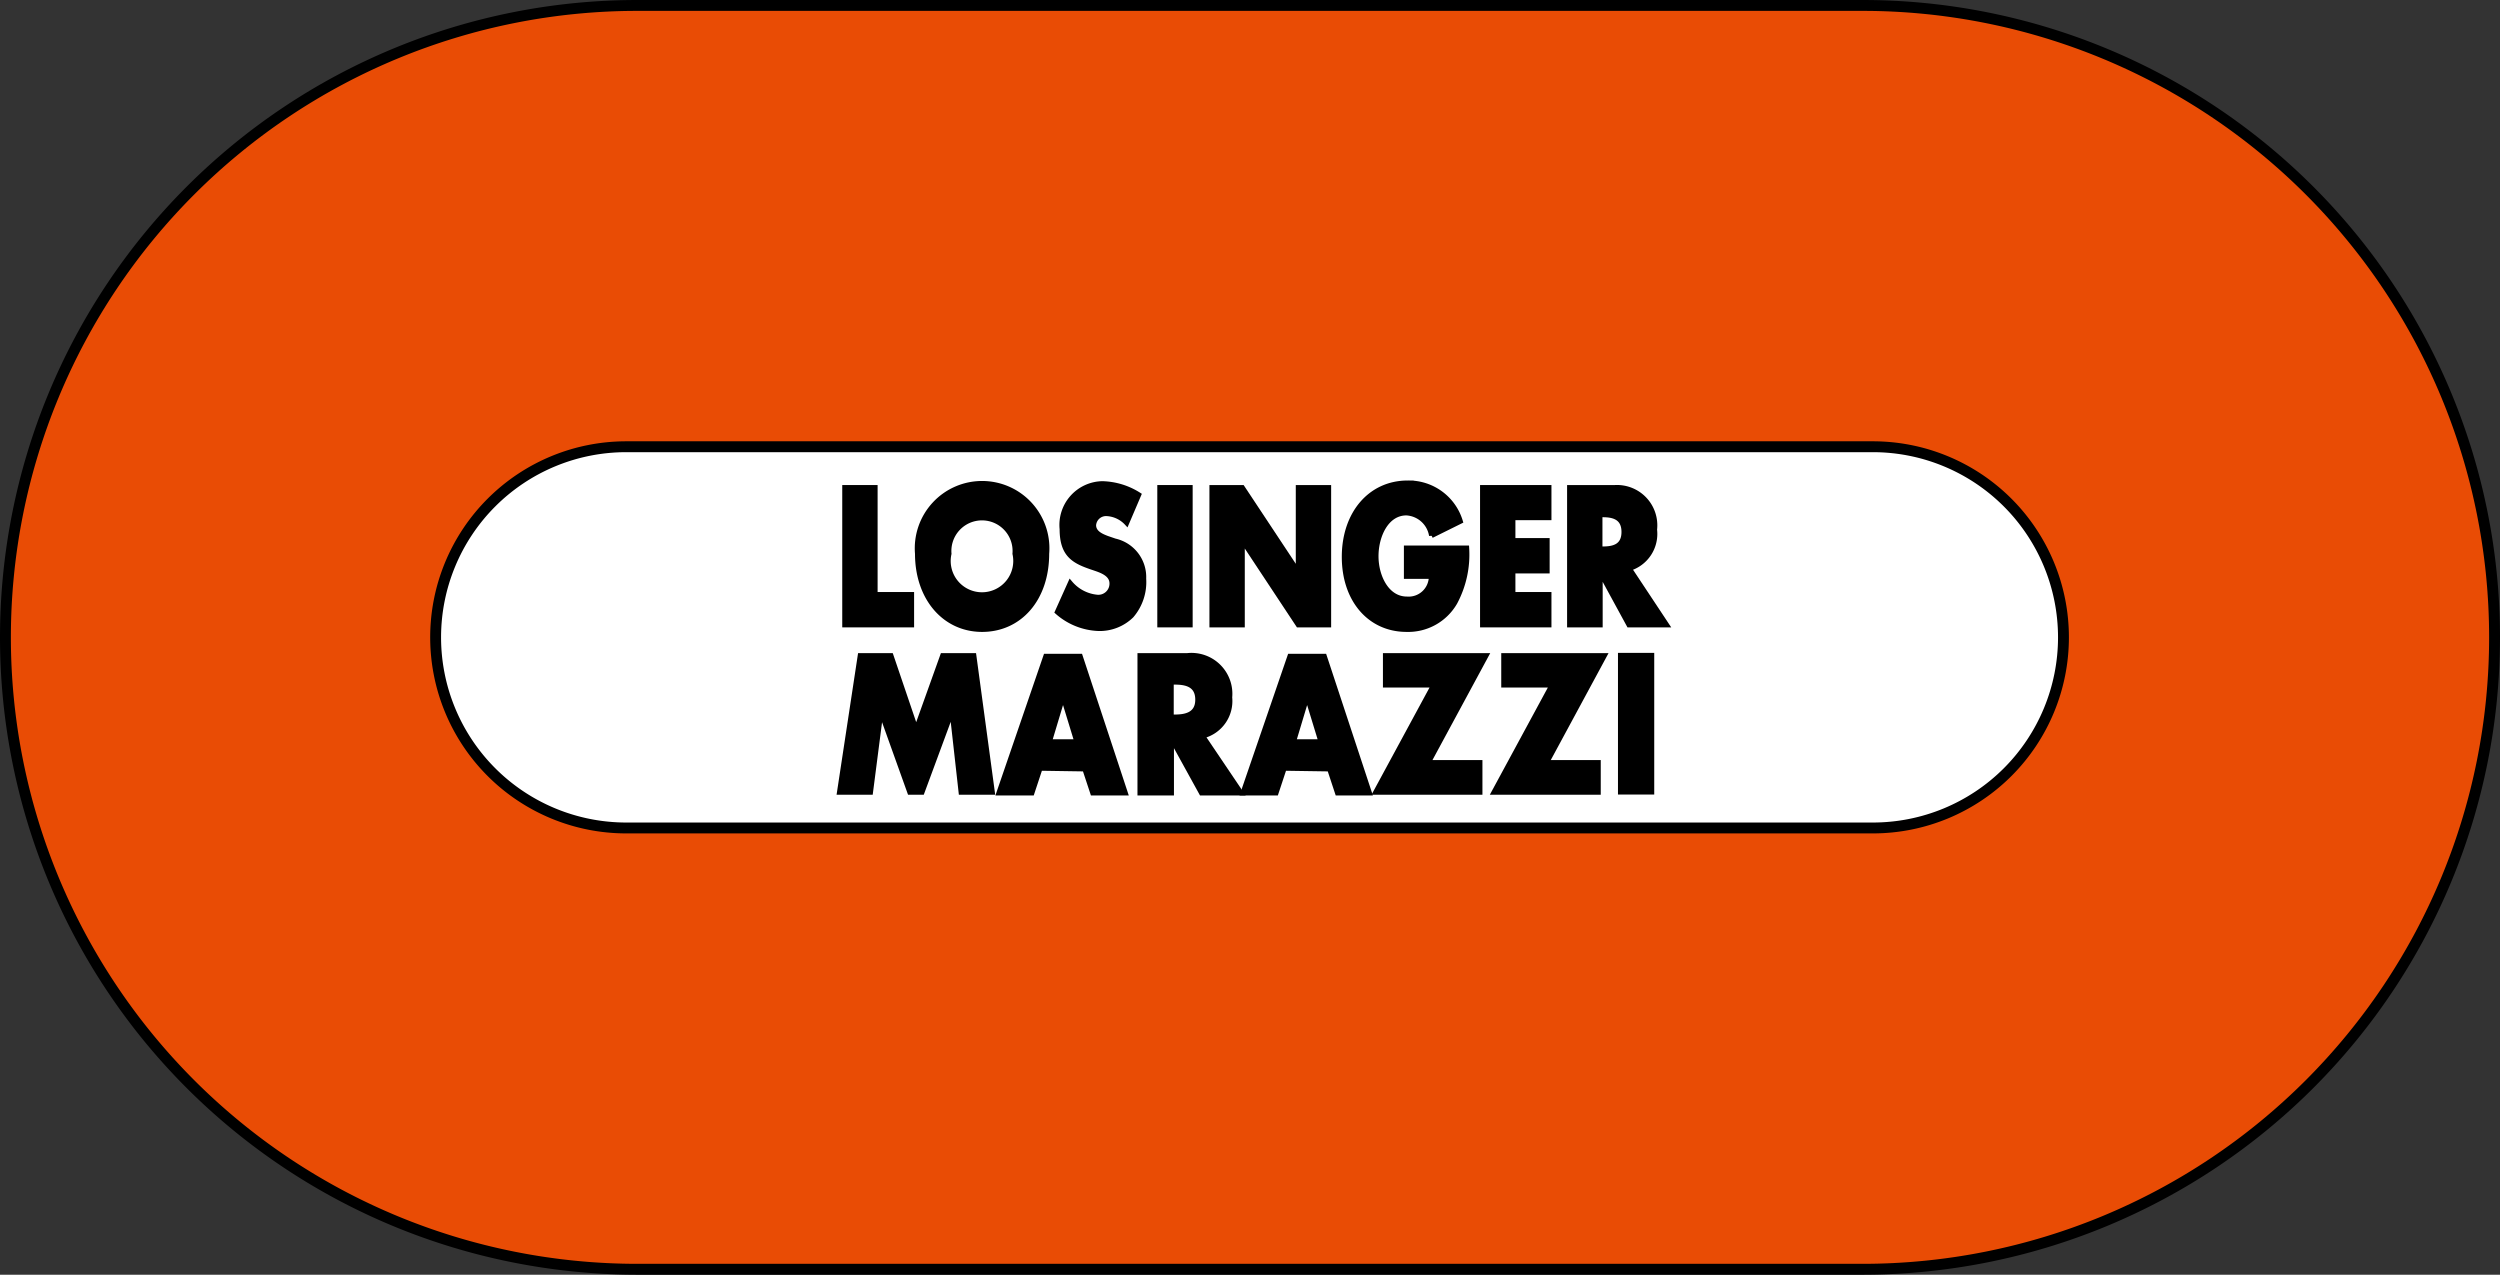 <svg xmlns="http://www.w3.org/2000/svg" xmlns:xlink="http://www.w3.org/1999/xlink" viewBox="0 0 110.3 56.24"><rect x="0" y="0" width="110.3" height="56.24" fill="#333333" stroke="none"/><defs><style>.cls-1,.cls-7,.cls-8,.cls-9{fill:none;}.cls-2{isolation:isolate;}.cls-3{mix-blend-mode:multiply;}.cls-4{clip-path:url(#clip-path);}.cls-5{fill:#fff;}.cls-6{fill:#e94c05;}.cls-7,.cls-8,.cls-9{stroke:#000;}.cls-7{stroke-linejoin:bevel;stroke-width:0.48px;}.cls-8{stroke-width:0.19px;}.cls-9{stroke-width:0.22px;}</style><clipPath id="clip-path" transform="translate(-17 -13)"><rect class="cls-1" width="144.3" height="70.24"></rect></clipPath></defs><g class="cls-2"><g id="Calque_2" data-name="Calque 2"><g id="Calque_1-2" data-name="Calque 1"><g class="cls-3"><g class="cls-4"><rect class="cls-5" x="15.09" y="13.85" width="80.12" height="30.05"></rect><path class="cls-6" d="M44.63,32.71a8.41,8.41,0,1,0,0,16.82h55a8.41,8.41,0,0,0,0-16.82ZM45.12,69a27.88,27.88,0,0,1,0-55.76H99.18a27.88,27.88,0,0,1,0,55.76H45.12Z" transform="translate(-17 -13)"></path><path class="cls-7" d="M44.63,32.71a8.41,8.41,0,1,0,0,16.82h55a8.41,8.41,0,0,0,0-16.82ZM45.12,69a27.88,27.88,0,0,1,0-55.76H99.18a27.88,27.88,0,0,1,0,55.76H45.12Z" transform="translate(-17 -13)"></path><polygon points="37.94 28.91 39.32 28.91 40.42 32.15 41.58 28.91 42.98 28.91 43.8 34.97 42.39 34.97 42 31.48 41.98 31.48 40.69 34.97 40.13 34.97 38.88 31.48 38.87 31.48 38.42 34.97 37.02 34.97 37.94 28.91"></polygon><polygon class="cls-8" points="37.94 28.91 39.32 28.91 40.42 32.15 41.58 28.91 42.98 28.91 43.8 34.97 42.39 34.97 42 31.48 41.98 31.48 40.69 34.97 40.13 34.97 38.88 31.48 38.87 31.48 38.42 34.97 37.02 34.97 37.94 28.91"></polygon><path d="M63.9,43.78h0l-.58,1.93h1.17Zm-1,3.13L62.54,48H61.05l2.08-6.06h1.54l2,6.06H65.2l-.35-1.06Z" transform="translate(-17 -13)"></path><path class="cls-8" d="M63.9,43.78h0l-.58,1.93h1.17Zm-1,3.13L62.54,48H61.05l2.08-6.06h1.54l2,6.06H65.2l-.35-1.06Z" transform="translate(-17 -13)"></path><path d="M68.69,44.62h.14c.46,0,1-.09,1-.75s-.51-.76-1-.76h-.14ZM71.78,48H70L68.7,45.64h0V48H67.28V41.91h2.11a1.71,1.71,0,0,1,1.88,1.86,1.6,1.6,0,0,1-1.19,1.71Z" transform="translate(-17 -13)"></path><path class="cls-8" d="M68.69,44.62h.14c.46,0,1-.09,1-.75s-.51-.76-1-.76h-.14ZM71.78,48H70L68.7,45.64h0V48H67.28V41.91h2.11a1.71,1.71,0,0,1,1.88,1.86,1.6,1.6,0,0,1-1.19,1.71Z" transform="translate(-17 -13)"></path><path d="M74.67,43.78h0l-.58,1.93h1.17Zm-1,3.13L73.31,48H71.82l2.08-6.06h1.54l2,6.06H76l-.35-1.06Z" transform="translate(-17 -13)"></path><path class="cls-8" d="M74.67,43.78h0l-.58,1.93h1.17Zm-1,3.13L73.31,48H71.82l2.08-6.06h1.54l2,6.06H76l-.35-1.06Z" transform="translate(-17 -13)"></path><polygon points="65.31 33.63 65.31 34.97 60.67 34.97 63.23 30.24 61.11 30.24 61.11 28.91 65.59 28.91 63.04 33.63 65.31 33.63"></polygon><polygon class="cls-8" points="65.31 33.63 65.31 34.97 60.67 34.97 63.23 30.24 61.11 30.24 61.11 28.91 65.59 28.91 63.04 33.63 65.31 33.63"></polygon><polygon points="70.53 33.63 70.53 34.97 65.89 34.97 68.45 30.24 66.33 30.24 66.33 28.91 70.81 28.91 68.26 33.63 70.53 33.63"></polygon><polygon class="cls-8" points="70.53 33.63 70.53 34.97 65.89 34.97 68.45 30.24 66.33 30.24 66.33 28.91 70.81 28.91 68.26 33.63 70.53 33.63"></polygon><rect x="71.48" y="28.9" width="1.41" height="6.06"></rect><rect class="cls-8" x="71.48" y="28.9" width="1.41" height="6.06"></rect><polygon points="38.61 26.23 40.22 26.23 40.22 27.57 37.27 27.57 37.27 21.51 38.61 21.51 38.61 26.23"></polygon><polygon class="cls-9" points="38.61 26.23 40.22 26.23 40.22 27.57 37.27 27.57 37.27 21.51 38.61 21.51 38.61 26.23"></polygon><path d="M58.87,37.43a1.49,1.49,0,1,0,2.91,0,1.46,1.46,0,1,0-2.91,0m4.31,0c0,2-1.2,3.34-2.85,3.34s-2.85-1.38-2.85-3.34a2.86,2.86,0,1,1,5.7,0" transform="translate(-17 -13)"></path><path class="cls-9" d="M58.87,37.43a1.49,1.49,0,1,0,2.91,0,1.46,1.46,0,1,0-2.91,0Zm4.31,0c0,2-1.2,3.34-2.85,3.34s-2.85-1.38-2.85-3.34a2.86,2.86,0,1,1,5.7,0Z" transform="translate(-17 -13)"></path><path d="M66.71,36.07a1.3,1.3,0,0,0-.89-.41.55.55,0,0,0-.57.51c0,.35.36.49.59.58l.35.12a1.63,1.63,0,0,1,1.27,1.66,2.27,2.27,0,0,1-.54,1.63,2,2,0,0,1-1.46.57A2.9,2.9,0,0,1,63.65,40l.57-1.27a1.77,1.77,0,0,0,1.19.62.6.6,0,0,0,.65-.61c0-.44-.52-.59-.81-.69-.84-.28-1.39-.54-1.39-1.71a1.82,1.82,0,0,1,1.77-2,3.13,3.13,0,0,1,1.61.49Z" transform="translate(-17 -13)"></path><path class="cls-9" d="M66.71,36.07a1.3,1.3,0,0,0-.89-.41.55.55,0,0,0-.57.51c0,.35.36.49.59.58l.35.12a1.63,1.63,0,0,1,1.27,1.66,2.27,2.27,0,0,1-.54,1.63,2,2,0,0,1-1.46.57A2.9,2.9,0,0,1,63.65,40l.57-1.27a1.77,1.77,0,0,0,1.19.62.6.6,0,0,0,.65-.61c0-.44-.52-.59-.81-.69-.84-.28-1.39-.54-1.39-1.71a1.82,1.82,0,0,1,1.77-2,3.13,3.13,0,0,1,1.61.49Z" transform="translate(-17 -13)"></path><rect x="51.17" y="21.51" width="1.34" height="6.06"></rect><rect class="cls-9" x="51.17" y="21.51" width="1.34" height="6.06"></rect><polygon points="53.47 21.51 54.81 21.51 57.26 25.21 57.28 25.21 57.28 21.51 58.62 21.51 58.62 27.57 57.28 27.57 54.82 23.85 54.81 23.85 54.81 27.57 53.47 27.57 53.47 21.51"></polygon><polygon class="cls-9" points="53.47 21.51 54.81 21.51 57.26 25.21 57.28 25.21 57.28 21.51 58.62 21.51 58.62 27.57 57.28 27.57 54.82 23.85 54.81 23.85 54.81 27.57 53.47 27.57 53.47 21.51"></polygon><path d="M81.71,37.18a4.48,4.48,0,0,1-.52,2.4,2.38,2.38,0,0,1-2.13,1.19c-1.62,0-2.75-1.3-2.75-3.2s1.14-3.26,2.8-3.26A2.38,2.38,0,0,1,81.43,36l-1.27.63a1.19,1.19,0,0,0-1.11-1c-.88,0-1.34,1-1.34,1.91s.48,1.89,1.36,1.89a1,1,0,0,0,1.08-1h-1.1V37.18Z" transform="translate(-17 -13)"></path><path class="cls-9" d="M81.71,37.18a4.48,4.48,0,0,1-.52,2.4,2.38,2.38,0,0,1-2.13,1.19c-1.62,0-2.75-1.3-2.75-3.2s1.14-3.26,2.8-3.26A2.38,2.38,0,0,1,81.43,36l-1.27.63a1.19,1.19,0,0,0-1.11-1c-.88,0-1.34,1-1.34,1.91s.48,1.89,1.36,1.89a1,1,0,0,0,1.08-1h-1.1V37.18Z" transform="translate(-17 -13)"></path><polygon points="66.75 22.84 66.75 23.85 68.26 23.85 68.26 25.19 66.75 25.19 66.75 26.23 68.34 26.23 68.34 27.57 65.41 27.57 65.41 21.51 68.34 21.51 68.34 22.84 66.75 22.84"></polygon><polygon class="cls-9" points="66.75 22.84 66.75 23.85 68.26 23.85 68.26 25.19 66.75 25.19 66.75 26.23 68.34 26.23 68.34 27.57 65.41 27.57 65.41 21.51 68.34 21.51 68.34 22.84 66.75 22.84"></polygon><path d="M87.59,37.22h.13c.44,0,.93-.09.93-.75s-.49-.76-.93-.76h-.13Zm2.94,3.35H88.87L87.6,38.24h0v2.33H86.25V34.51h2A1.67,1.67,0,0,1,90,36.37a1.59,1.59,0,0,1-1.12,1.71Z" transform="translate(-17 -13)"></path><path class="cls-9" d="M87.59,37.22h.13c.44,0,.93-.09.93-.75s-.49-.76-.93-.76h-.13Zm2.94,3.35H88.87L87.6,38.24h0v2.33H86.25V34.51h2A1.67,1.67,0,0,1,90,36.37a1.59,1.59,0,0,1-1.12,1.71Z" transform="translate(-17 -13)"></path></g></g></g></g></g></svg>